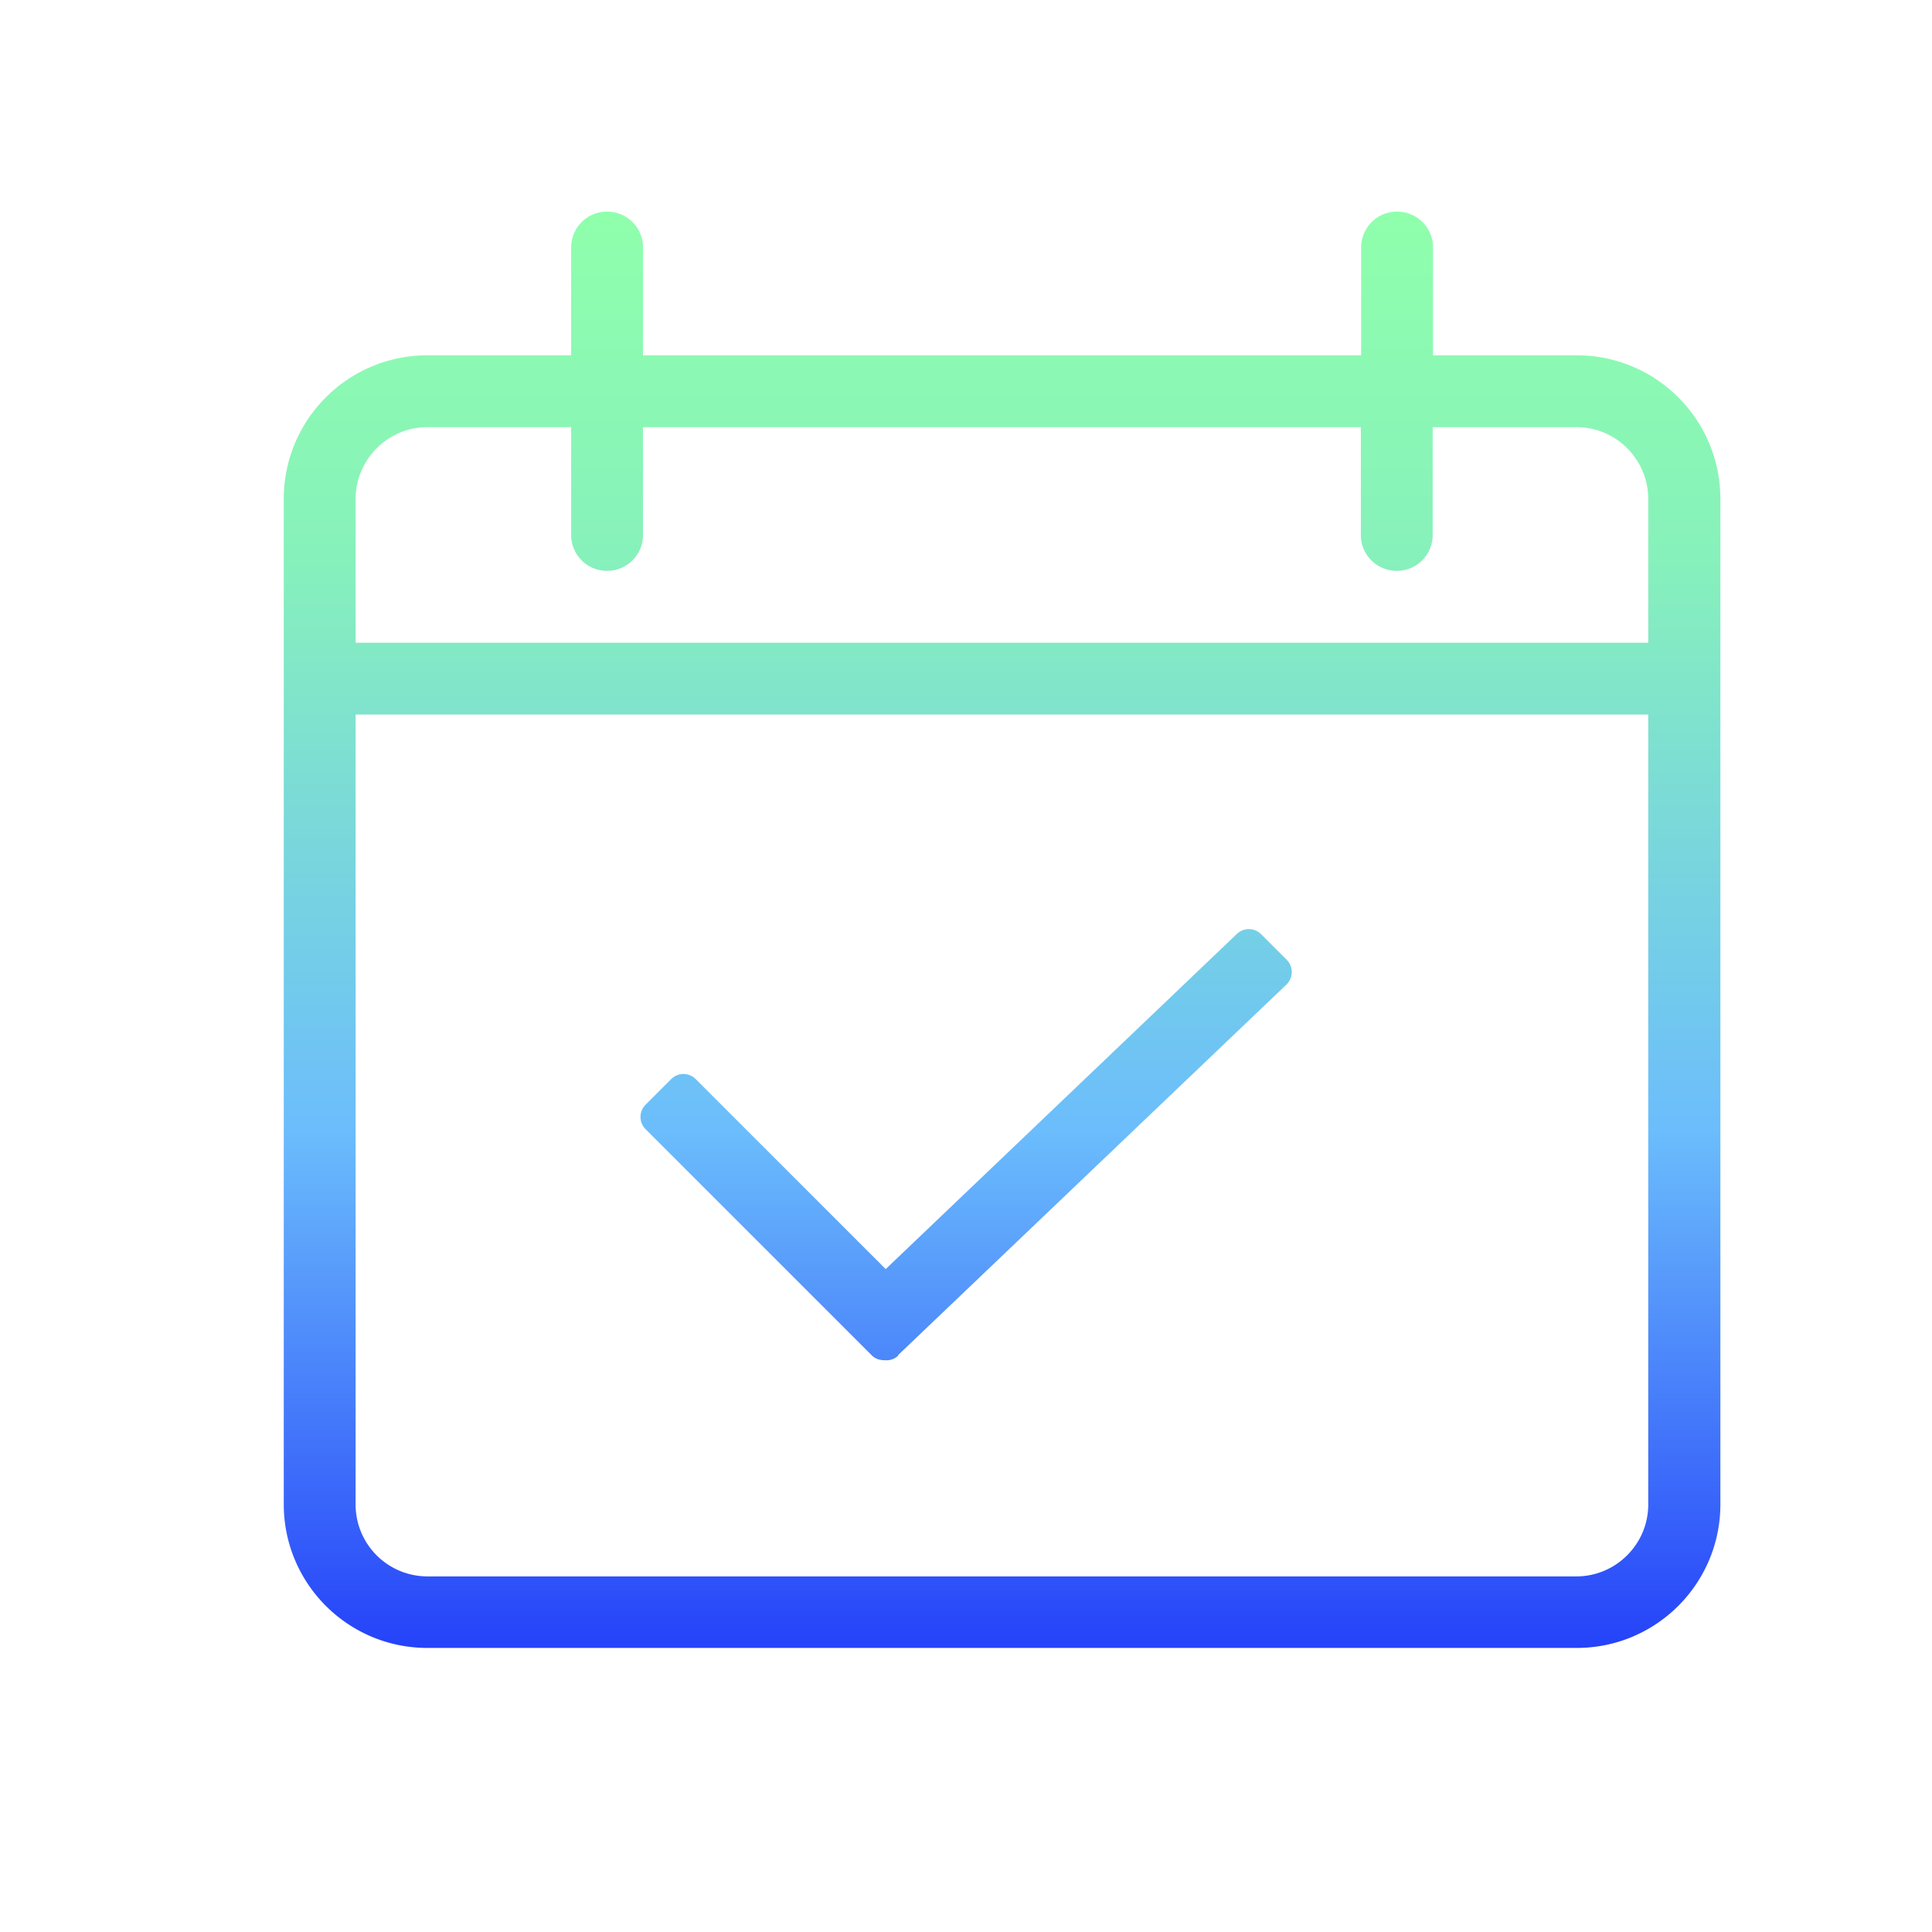 <?xml version="1.0" encoding="UTF-8"?> <svg xmlns="http://www.w3.org/2000/svg" data-name="Capa 1" viewBox="0 0 64 64"><defs><linearGradient id="a" data-name="Degradado sin nombre 539" x1="33.19" y1="7.01" x2="33.19" y2="54.59" gradientUnits="userSpaceOnUse"><stop offset="0" stop-color="#8fffac"></stop><stop offset=".24" stop-color="#87f1bb"></stop><stop offset=".64" stop-color="#6bbdfc"></stop><stop offset="1" stop-color="#2542f9"></stop></linearGradient></defs><path d="M52.22 54.59H14.16c-2.63 0-4.76-2.13-4.76-4.76v-33.3c0-2.63 2.13-4.76 4.76-4.76h4.76V8.2c0-.66.53-1.19 1.19-1.19s1.19.53 1.19 1.19v3.57h23.79V8.2c0-.66.53-1.19 1.19-1.19s1.19.53 1.19 1.19v3.57h4.76c2.63 0 4.76 2.13 4.76 4.76v33.3c0 2.63-2.13 4.76-4.76 4.76Zm2.38-38.06a2.38 2.38 0 0 0-2.38-2.38h-4.76v3.57c0 .66-.53 1.19-1.19 1.19s-1.19-.53-1.19-1.19v-3.57H21.3v3.57c0 .66-.53 1.19-1.19 1.19s-1.19-.53-1.19-1.19v-3.57h-4.76c-1.31 0-2.38 1.07-2.38 2.38v4.76H54.6v-4.76Zm0 7.14H11.78v26.17a2.38 2.38 0 0 0 2.38 2.38h38.06c1.31 0 2.38-1.07 2.38-2.38V23.66ZM29.76 44.9c-.12.12-.28.17-.44.16-.16 0-.32-.04-.44-.16l-7.49-7.49a.573.573 0 0 1 0-.82l.84-.84c.23-.23.59-.23.82 0l6.29 6.29 11.62-11.09c.23-.23.59-.23.82 0l.84.84c.23.23.23.59 0 .82L29.75 44.89Z" style="fill:url(#a);fill-rule:evenodd"></path></svg> 